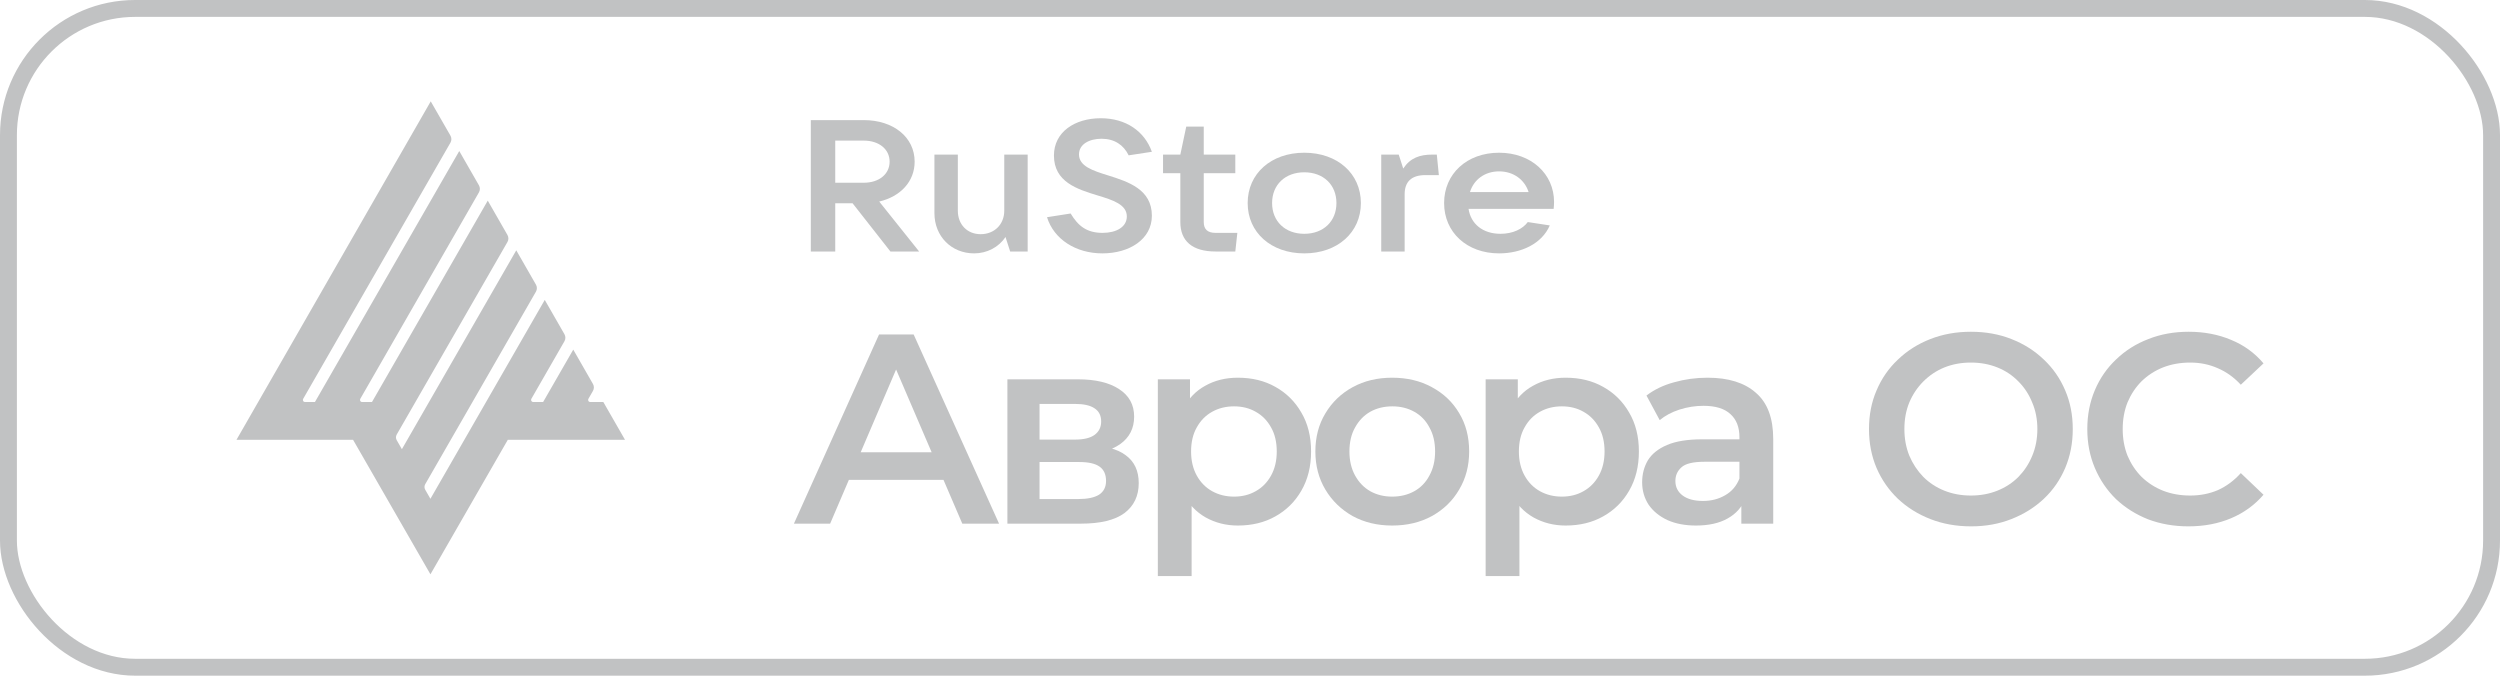 <svg width="148" height="40" viewBox="0 0 148 40" fill="none" xmlns="http://www.w3.org/2000/svg">
    <rect x="0.5" y="0.5" width="147" height="39" rx="7.5" stroke="#C1C2C3" />
    <path
        d="M35.716 23.798H34.94C34.918 23.798 34.897 23.793 34.878 23.782C34.859 23.771 34.844 23.755 34.833 23.736C34.822 23.717 34.816 23.696 34.816 23.674C34.816 23.652 34.822 23.631 34.833 23.612L35.102 23.143C35.139 23.08 35.158 23.009 35.158 22.936C35.158 22.863 35.139 22.792 35.102 22.729L33.937 20.697L32.154 23.797H31.562C31.541 23.798 31.52 23.792 31.501 23.781C31.482 23.77 31.466 23.754 31.455 23.735C31.445 23.716 31.439 23.695 31.439 23.673C31.439 23.651 31.445 23.63 31.456 23.611L33.416 20.2C33.452 20.137 33.471 20.066 33.471 19.994C33.471 19.921 33.452 19.849 33.416 19.787L32.25 17.755L25.481 29.529L25.174 28.994C25.145 28.944 25.129 28.887 25.129 28.829C25.129 28.771 25.145 28.713 25.174 28.663L31.729 17.265C31.765 17.202 31.784 17.131 31.784 17.058C31.784 16.985 31.765 16.914 31.729 16.851L30.563 14.819L23.792 26.592L23.485 26.057C23.456 26.007 23.441 25.95 23.441 25.892C23.441 25.834 23.456 25.777 23.485 25.726L30.042 14.325C30.078 14.262 30.097 14.191 30.097 14.118C30.097 14.046 30.078 13.974 30.042 13.912L28.875 11.878L22.022 23.798H21.435C21.413 23.798 21.392 23.793 21.373 23.782C21.354 23.771 21.338 23.755 21.328 23.736C21.317 23.717 21.311 23.696 21.311 23.674C21.311 23.652 21.317 23.631 21.328 23.612L28.354 11.387C28.39 11.324 28.409 11.253 28.409 11.18C28.409 11.107 28.39 11.036 28.354 10.973L27.188 8.941L18.645 23.798H18.054C18.032 23.798 18.011 23.793 17.992 23.782C17.973 23.771 17.957 23.755 17.947 23.736C17.936 23.717 17.93 23.696 17.93 23.674C17.93 23.652 17.936 23.631 17.947 23.612L26.667 8.445C26.703 8.382 26.722 8.311 26.722 8.238C26.722 8.165 26.703 8.094 26.667 8.031L25.5 6L14 26.035H20.901L25.482 33.999L30.063 26.035H37L35.716 23.798Z"
        fill="#C1C2C3" />
    <path
        d="M68.191 12.771C68.191 14.161 66.865 15 65.262 15C63.695 15 62.393 14.172 61.983 12.859L63.382 12.639C63.827 13.378 64.334 13.786 65.274 13.786C66.094 13.786 66.708 13.433 66.708 12.815C66.708 12.109 65.889 11.844 64.972 11.568C63.779 11.204 62.393 10.774 62.393 9.207C62.393 7.817 63.623 7 65.165 7C66.66 7 67.757 7.772 68.191 8.986L66.817 9.196C66.515 8.578 65.973 8.214 65.213 8.214C64.49 8.214 63.876 8.534 63.876 9.141C63.876 9.836 64.683 10.101 65.611 10.388C66.805 10.763 68.191 11.215 68.191 12.771Z"
        fill="#C1C2C3" />
    <path fill-rule="evenodd" clip-rule="evenodd"
        d="M52.05 11.932C53.316 11.634 54.147 10.741 54.147 9.571C54.147 8.125 52.894 7.11 51.134 7.11H48V14.889H49.446V12.032H50.471L52.713 14.889H54.413L52.05 11.932ZM51.134 8.324C52.038 8.324 52.665 8.832 52.665 9.571C52.665 10.31 52.038 10.818 51.134 10.818H49.446V8.324H51.134Z"
        fill="#C1C2C3" />
    <path
        d="M57.668 15C58.428 15 59.127 14.636 59.525 14.029L59.802 14.89H60.838V9.152H59.452V12.473C59.452 13.29 58.861 13.864 58.054 13.864C57.258 13.864 56.704 13.29 56.704 12.473V9.152H55.318V12.617C55.318 13.996 56.33 15 57.668 15Z"
        fill="#C1C2C3" />
    <path
        d="M71.961 13.786C71.491 13.786 71.262 13.576 71.262 13.146V10.255H73.13V9.152H71.262V7.496H70.226L69.876 9.152H68.852V10.255H69.876V13.146C69.876 14.272 70.587 14.889 71.961 14.889H73.13L73.251 13.786H71.961Z"
        fill="#C1C2C3" />
    <path fill-rule="evenodd" clip-rule="evenodd"
        d="M80.564 12.021C80.564 13.764 79.177 15 77.213 15C75.248 15 73.862 13.764 73.862 12.021C73.862 10.277 75.248 9.041 77.213 9.041C79.177 9.041 80.564 10.277 80.564 12.021ZM75.308 12.021C75.308 13.102 76.08 13.841 77.213 13.841C78.346 13.841 79.117 13.102 79.117 12.021C79.117 10.939 78.346 10.2 77.213 10.2C76.08 10.2 75.308 10.939 75.308 12.021Z"
        fill="#C1C2C3" />
    <path
        d="M83.155 14.89V11.502C83.155 10.774 83.541 10.366 84.385 10.366H85.18L85.059 9.152H84.794C84.059 9.152 83.493 9.339 83.071 9.979L82.805 9.152H81.769V14.89H83.155Z"
        fill="#C1C2C3" />
    <path fill-rule="evenodd" clip-rule="evenodd"
        d="M88.746 9.041C90.65 9.041 92 10.299 92 11.954C92 12.109 91.988 12.241 91.976 12.363H86.938C87.07 13.245 87.769 13.841 88.83 13.841C89.565 13.841 90.144 13.554 90.445 13.146L91.747 13.345C91.277 14.437 90.047 15 88.746 15C86.841 15 85.491 13.753 85.491 12.021C85.491 10.288 86.841 9.041 88.746 9.041ZM90.493 11.37C90.264 10.652 89.614 10.145 88.746 10.145C87.902 10.145 87.251 10.63 87.022 11.37H90.493Z"
        fill="#C1C2C3" />
    <path
        d="M116.692 31.16C115.817 31.16 115.012 31.016 114.276 30.728C113.54 30.44 112.9 30.04 112.356 29.528C111.812 29.005 111.39 28.397 111.092 27.704C110.793 27 110.644 26.232 110.644 25.4C110.644 24.568 110.793 23.805 111.092 23.112C111.39 22.408 111.812 21.8 112.356 21.288C112.9 20.765 113.54 20.36 114.276 20.072C115.012 19.784 115.812 19.64 116.676 19.64C117.55 19.64 118.35 19.784 119.076 20.072C119.812 20.36 120.452 20.765 120.996 21.288C121.54 21.8 121.961 22.408 122.26 23.112C122.558 23.805 122.708 24.568 122.708 25.4C122.708 26.232 122.558 27 122.26 27.704C121.961 28.408 121.54 29.016 120.996 29.528C120.452 30.04 119.812 30.44 119.076 30.728C118.35 31.016 117.556 31.16 116.692 31.16ZM116.676 29.336C117.241 29.336 117.764 29.24 118.244 29.048C118.724 28.856 119.14 28.584 119.492 28.232C119.844 27.869 120.116 27.453 120.308 26.984C120.51 26.504 120.612 25.976 120.612 25.4C120.612 24.824 120.51 24.301 120.308 23.832C120.116 23.352 119.844 22.936 119.492 22.584C119.14 22.221 118.724 21.944 118.244 21.752C117.764 21.56 117.241 21.464 116.676 21.464C116.11 21.464 115.588 21.56 115.108 21.752C114.638 21.944 114.222 22.221 113.86 22.584C113.508 22.936 113.23 23.352 113.028 23.832C112.836 24.301 112.74 24.824 112.74 25.4C112.74 25.965 112.836 26.488 113.028 26.968C113.23 27.448 113.508 27.869 113.86 28.232C114.212 28.584 114.628 28.856 115.108 29.048C115.588 29.24 116.11 29.336 116.676 29.336Z"
        fill="#C1C2C3" />
    <path
        d="M129.552 31.16C128.699 31.16 127.904 31.021 127.168 30.744C126.443 30.456 125.808 30.056 125.264 29.544C124.731 29.021 124.315 28.408 124.016 27.704C123.717 27 123.568 26.232 123.568 25.4C123.568 24.568 123.717 23.8 124.016 23.096C124.315 22.392 124.736 21.784 125.28 21.272C125.824 20.749 126.459 20.349 127.184 20.072C127.909 19.784 128.704 19.64 129.568 19.64C130.485 19.64 131.323 19.8 132.08 20.12C132.837 20.429 133.477 20.893 134 21.512L132.656 22.776C132.251 22.338 131.797 22.013 131.296 21.8C130.795 21.576 130.251 21.464 129.664 21.464C129.077 21.464 128.539 21.56 128.048 21.752C127.568 21.944 127.147 22.216 126.784 22.568C126.432 22.92 126.155 23.336 125.952 23.816C125.76 24.296 125.664 24.824 125.664 25.4C125.664 25.976 125.76 26.504 125.952 26.984C126.155 27.464 126.432 27.88 126.784 28.232C127.147 28.584 127.568 28.856 128.048 29.048C128.539 29.24 129.077 29.336 129.664 29.336C130.251 29.336 130.795 29.229 131.296 29.016C131.797 28.792 132.251 28.456 132.656 28.008L134 29.288C133.477 29.896 132.837 30.36 132.08 30.68C131.323 31 130.48 31.16 129.552 31.16Z"
        fill="#C1C2C3" />
    <path
        d="M47 31L52.04 19.8H54.088L59.144 31H56.968L52.632 20.904H53.464L49.144 31H47ZM49.32 28.408L49.88 26.776H55.928L56.488 28.408H49.32Z"
        fill="#C1C2C3" />
    <path
        d="M59.638 31V22.456H63.813C64.848 22.456 65.659 22.648 66.246 23.032C66.843 23.416 67.141 23.96 67.141 24.664C67.141 25.357 66.864 25.901 66.309 26.296C65.755 26.68 65.019 26.872 64.102 26.872L64.341 26.376C65.376 26.376 66.144 26.568 66.645 26.952C67.157 27.325 67.413 27.874 67.413 28.6C67.413 29.357 67.131 29.949 66.566 30.376C66 30.792 65.141 31 63.989 31H59.638ZM61.541 29.544H63.83C64.374 29.544 64.784 29.458 65.061 29.288C65.339 29.106 65.478 28.834 65.478 28.472C65.478 28.088 65.35 27.805 65.094 27.624C64.838 27.442 64.438 27.352 63.894 27.352H61.541V29.544ZM61.541 26.024H63.638C64.15 26.024 64.534 25.933 64.79 25.752C65.056 25.56 65.189 25.293 65.189 24.952C65.189 24.6 65.056 24.338 64.79 24.168C64.534 23.997 64.15 23.912 63.638 23.912H61.541V26.024Z"
        fill="#C1C2C3" />
    <path
        d="M73.28 31.112C72.586 31.112 71.952 30.952 71.376 30.632C70.81 30.312 70.357 29.832 70.016 29.192C69.685 28.541 69.52 27.72 69.52 26.728C69.52 25.725 69.68 24.904 70 24.264C70.33 23.624 70.778 23.149 71.344 22.84C71.909 22.52 72.554 22.36 73.28 22.36C74.122 22.36 74.864 22.541 75.504 22.904C76.154 23.266 76.666 23.773 77.04 24.424C77.424 25.074 77.616 25.842 77.616 26.728C77.616 27.613 77.424 28.386 77.04 29.048C76.666 29.698 76.154 30.205 75.504 30.568C74.864 30.93 74.122 31.112 73.28 31.112ZM68.544 34.104V22.456H70.448V24.472L70.384 26.744L70.544 29.016V34.104H68.544ZM73.056 29.4C73.536 29.4 73.962 29.293 74.336 29.08C74.72 28.866 75.024 28.557 75.248 28.152C75.472 27.746 75.584 27.272 75.584 26.728C75.584 26.173 75.472 25.698 75.248 25.304C75.024 24.898 74.72 24.589 74.336 24.376C73.962 24.162 73.536 24.056 73.056 24.056C72.576 24.056 72.144 24.162 71.76 24.376C71.376 24.589 71.072 24.898 70.848 25.304C70.624 25.698 70.512 26.173 70.512 26.728C70.512 27.272 70.624 27.746 70.848 28.152C71.072 28.557 71.376 28.866 71.76 29.08C72.144 29.293 72.576 29.4 73.056 29.4Z"
        fill="#C1C2C3" />
    <path
        d="M82.414 31.112C81.54 31.112 80.761 30.925 80.078 30.552C79.396 30.168 78.857 29.645 78.462 28.984C78.068 28.322 77.87 27.57 77.87 26.728C77.87 25.874 78.068 25.122 78.462 24.472C78.857 23.81 79.396 23.293 80.078 22.92C80.761 22.546 81.54 22.36 82.414 22.36C83.3 22.36 84.084 22.546 84.766 22.92C85.46 23.293 85.998 23.805 86.382 24.456C86.777 25.106 86.974 25.864 86.974 26.728C86.974 27.57 86.777 28.322 86.382 28.984C85.998 29.645 85.46 30.168 84.766 30.552C84.084 30.925 83.3 31.112 82.414 31.112ZM82.414 29.4C82.905 29.4 83.342 29.293 83.726 29.08C84.11 28.866 84.409 28.557 84.622 28.152C84.846 27.746 84.958 27.272 84.958 26.728C84.958 26.173 84.846 25.698 84.622 25.304C84.409 24.898 84.11 24.589 83.726 24.376C83.342 24.162 82.91 24.056 82.43 24.056C81.94 24.056 81.502 24.162 81.118 24.376C80.745 24.589 80.446 24.898 80.222 25.304C79.998 25.698 79.886 26.173 79.886 26.728C79.886 27.272 79.998 27.746 80.222 28.152C80.446 28.557 80.745 28.866 81.118 29.08C81.502 29.293 81.934 29.4 82.414 29.4Z"
        fill="#C1C2C3" />
    <path
        d="M92.686 31.112C91.993 31.112 91.358 30.952 90.782 30.632C90.217 30.312 89.763 29.832 89.422 29.192C89.091 28.541 88.926 27.72 88.926 26.728C88.926 25.725 89.086 24.904 89.406 24.264C89.737 23.624 90.185 23.149 90.75 22.84C91.315 22.52 91.961 22.36 92.686 22.36C93.529 22.36 94.27 22.541 94.91 22.904C95.561 23.266 96.073 23.773 96.446 24.424C96.83 25.074 97.022 25.842 97.022 26.728C97.022 27.613 96.83 28.386 96.446 29.048C96.073 29.698 95.561 30.205 94.91 30.568C94.27 30.93 93.529 31.112 92.686 31.112ZM87.95 34.104V22.456H89.854V24.472L89.79 26.744L89.95 29.016V34.104H87.95ZM92.462 29.4C92.942 29.4 93.369 29.293 93.742 29.08C94.126 28.866 94.43 28.557 94.654 28.152C94.878 27.746 94.99 27.272 94.99 26.728C94.99 26.173 94.878 25.698 94.654 25.304C94.43 24.898 94.126 24.589 93.742 24.376C93.369 24.162 92.942 24.056 92.462 24.056C91.982 24.056 91.55 24.162 91.166 24.376C90.782 24.589 90.478 24.898 90.254 25.304C90.03 25.698 89.918 26.173 89.918 26.728C89.918 27.272 90.03 27.746 90.254 28.152C90.478 28.557 90.782 28.866 91.166 29.08C91.55 29.293 91.982 29.4 92.462 29.4Z"
        fill="#C1C2C3" />
    <path
        d="M103.087 31V29.272L102.975 28.904V25.88C102.975 25.293 102.799 24.84 102.447 24.52C102.095 24.189 101.562 24.024 100.847 24.024C100.367 24.024 99.892 24.098 99.423 24.248C98.965 24.397 98.575 24.605 98.255 24.872L97.471 23.416C97.93 23.064 98.474 22.802 99.103 22.632C99.743 22.45 100.404 22.36 101.087 22.36C102.324 22.36 103.279 22.658 103.951 23.256C104.634 23.842 104.975 24.754 104.975 25.992V31H103.087ZM100.399 31.112C99.759 31.112 99.199 31.005 98.719 30.792C98.239 30.568 97.866 30.264 97.599 29.88C97.343 29.485 97.215 29.042 97.215 28.552C97.215 28.072 97.327 27.64 97.551 27.256C97.786 26.872 98.165 26.568 98.687 26.344C99.21 26.12 99.903 26.008 100.767 26.008H103.247V27.336H100.911C100.228 27.336 99.77 27.448 99.535 27.672C99.3 27.885 99.183 28.152 99.183 28.472C99.183 28.834 99.327 29.122 99.615 29.336C99.903 29.549 100.303 29.656 100.815 29.656C101.306 29.656 101.743 29.544 102.127 29.32C102.522 29.096 102.804 28.765 102.975 28.328L103.311 29.528C103.119 30.029 102.772 30.418 102.271 30.696C101.78 30.973 101.156 31.112 100.399 31.112Z"
        fill="#C1C2C3" />
</svg>